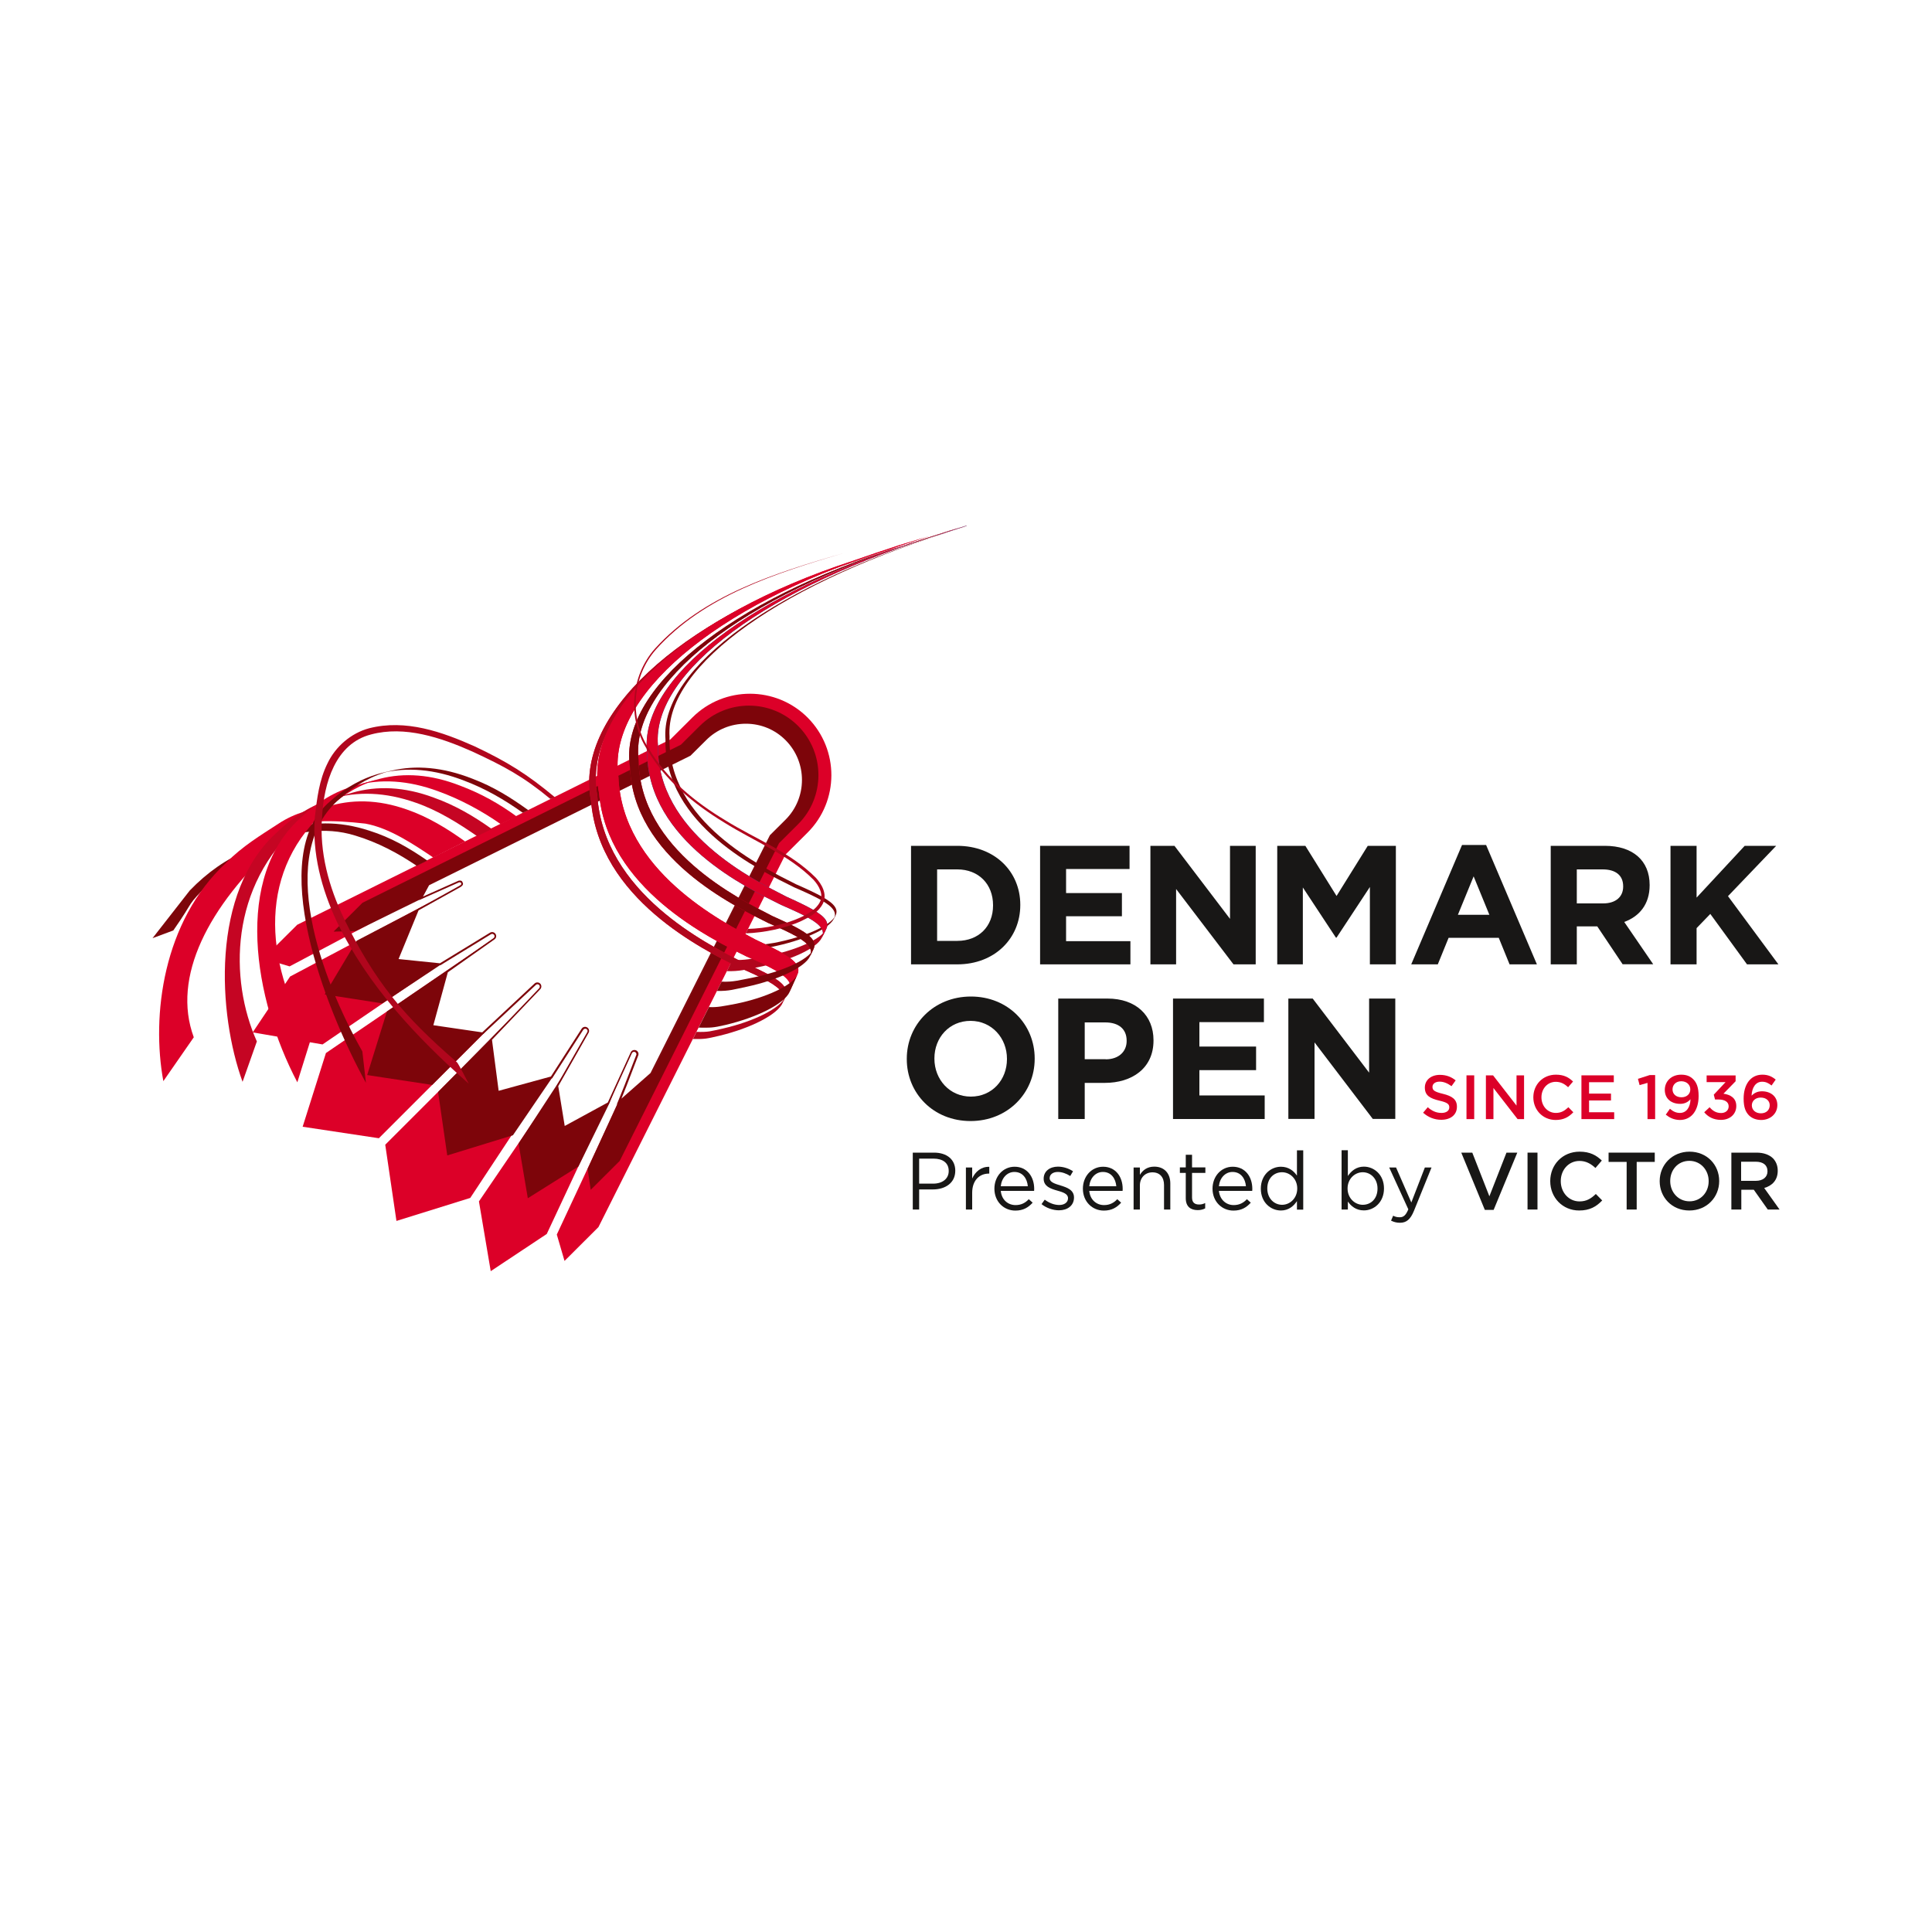 <?xml version="1.0" encoding="utf-8"?>
<!-- Generator: Adobe Illustrator 26.3.1, SVG Export Plug-In . SVG Version: 6.00 Build 0)  -->
<svg version="1.1" id="Layer_1" xmlns="http://www.w3.org/2000/svg" xmlns:xlink="http://www.w3.org/1999/xlink" x="0px" y="0px"
	 viewBox="0 0 200 200" style="enable-background:new 0 0 200 200;" xml:space="preserve">
<style type="text/css">
	.st0{fill:#FFFFFF;}
	.st1{fill:#DC0028;}
	.st2{fill:#7D050A;}
	.st3{fill:#C50523;}
	.st4{fill:#B1061D;}
	.st5{fill:#006CB6;}
	.st6{fill:#FFFFFF;stroke:#009E3C;stroke-width:0.461;stroke-miterlimit:10;}
	.st7{fill:#FFFFFF;stroke:#181716;stroke-width:0.154;stroke-miterlimit:10;}
	.st8{fill:#009E3C;}
	.st9{display:none;}
	.st10{display:inline;}
	.st11{fill:#3B8ACA;}
	.st12{fill:#181716;}
</style>
<rect class="st0" width="200" height="200"/>
<g>
	<g>
		<g>
			<g>
				<g>
					<g>
						<g>
							<path class="st1" d="M83.61,74.29c-3.28-3.29-8.63-3.3-11.92-0.03l-2.3,2.29L30.77,95.73l-3.52,3.5l2.73,0.81l17.23-9.13
								c0.23-0.12,0.51-0.03,0.64,0.2c0.12,0.23,0.03,0.52-0.2,0.64l-17.62,9.34l-3.87,5.78l7.23,1.25L50.6,96.38
								c0.22-0.15,0.51-0.09,0.65,0.12c0.15,0.22,0.09,0.51-0.12,0.66l-17.39,11.85l-2.41,7.63l7.89,1.19l15.99-15.99
								c0.18-0.18,0.48-0.18,0.67,0c0.18,0.18,0.18,0.48,0,0.67L39.88,118.5l1.16,7.89l7.64-2.38l11.7-17.72
								c0.15-0.22,0.61,0.02,0.83,0.16c0.22,0.15,0.27,0.44,0.12,0.66l-11.75,17.26l1.22,7.22l5.8-3.85l9.4-20.09
								c0.12-0.23,0.41-0.32,0.64-0.2c0.23,0.12,0.32,0.41,0.2,0.64l-9.2,19.71l0.8,2.73l3.51-3.5l19.33-38.52l0.01-0.02l2.3-2.29
								C86.88,82.93,86.89,77.59,83.61,74.29"/>
						</g>
					</g>
				</g>
				<g>
					<g>
						<g>
							<path class="st2" d="M82.63,75.16c-2.8-2.81-7.36-2.82-10.18-0.02l-1.96,1.95L37.53,93.45l-3,2.99l2.27-0.05l14.69-7.21
								c0.2-0.11,0.51,0.12,0.62,0.32c0.11,0.2-0.09,0.01-0.29,0.11l-14.89,7.77l-3.32,5.56l5.97,0.93l14.88-9.87
								c0.18-0.13,0.43-0.08,0.56,0.11c0.13,0.18-0.03,0.39-0.22,0.51l-14.74,10.08l-2.05,6.59l6.73,1.02l13.64-13.65
								c0.16-0.16,0.41-0.16,0.57,0c0.16,0.16,0.16,0.41,0,0.57l-13.6,13.81l0.95,6.57l6.8-2.09l4.06-5.96
								c0.13-0.18,5.4-9.09,5.59-8.96c0.18,0.13,1.01,0.37,0.88,0.55l-9.95,15.23l0.96,5.66l5.24-3.29l3.17-6.47
								c0.1-0.2,3.54-8.8,3.74-8.7c0.2,0.1,1.03,0.18,0.93,0.37L60.83,121l0.32,2.17l3-2.99L80.64,87.3l0.01-0.02l1.96-1.95
								C85.42,82.53,85.43,77.97,82.63,75.16"/>
						</g>
					</g>
				</g>
				<g>
					<g>
						<g>
							<path class="st0" d="M81.37,76.55c-2.3-2.31-6.04-2.31-8.35-0.02l-1.61,1.6L44.36,91.57l-0.77,1.42l3.92-1.74
								c0,0,0.21-0.04,0.27,0.07c0.07,0.15,0.15,0.23-0.15,0.43l-4.37,2.43l-2.12,5.18l4.42,0.46l5.2-3.18
								c0.15-0.1,0.36-0.06,0.46,0.09c0.1,0.15,0.07,0.36-0.09,0.46l-4.84,3.42l-1.53,5.61l5.2,0.76l5.44-5.08
								c0.13-0.13,0.34-0.13,0.47,0c0.13,0.13,0.13,0.34,0,0.47l-5.02,5.27l0.71,5.42l5.54-1.52l3.21-4.99
								c0.1-0.15,0.31-0.19,0.46-0.09c0.15,0.1,0.19,0.31,0.09,0.46l-3.15,5.51l0.7,4.27l4.6-2.51l2.39-5.24
								c0.09-0.16,0.29-0.22,0.45-0.14c0.16,0.09,0.22,0.29,0.14,0.45l-1.19,3.08l-0.68,1.69l3.3-2.91l12.35-24.6l0.01-0.01
								l1.61-1.6C83.66,82.61,83.67,78.86,81.37,76.55"/>
							<path class="st2" d="M58.33,116.83l-0.72-4.42l0.02-0.03l3.15-5.51c0.08-0.12,0.05-0.27-0.06-0.34
								c-0.11-0.07-0.26-0.04-0.34,0.07l-3.22,5.02l-0.03,0.01l-5.64,1.54l-0.73-5.56l0.03-0.03l5.02-5.27c0.09-0.1,0.1-0.25,0-0.35
								c-0.09-0.09-0.25-0.1-0.34,0l-5.48,5.11l-5.34-0.78l1.57-5.73l0.03-0.02l4.84-3.42c0.06-0.04,0.09-0.09,0.1-0.16
								c0.01-0.06,0-0.13-0.04-0.18c-0.07-0.11-0.23-0.14-0.34-0.06l-5.22,3.2l-0.03,0l-4.54-0.47l0.04-0.11l2.13-5.21l4.4-2.45
								c0.2-0.13,0.19-0.17,0.13-0.28l-0.02-0.03c-0.02-0.03-0.11-0.04-0.18-0.03l-4.14,1.84l0.9-1.67l0.02-0.01l27.04-13.42
								l1.6-1.59c1.13-1.12,2.63-1.74,4.23-1.74c0,0,0.01,0,0.01,0c1.6,0,3.11,0.63,4.23,1.76l0,0c2.33,2.34,2.32,6.14-0.02,8.47
								l-1.6,1.59l-12.37,24.63l-3.58,3.16l0.82-2.03l1.19-3.08c0.04-0.07,0.04-0.13,0.02-0.19c-0.02-0.06-0.06-0.11-0.12-0.15
								c-0.12-0.06-0.26-0.02-0.33,0.1l-2.4,5.26l-0.03,0.01L58.33,116.83z M57.79,112.44l0.67,4.12l4.46-2.43l2.38-5.21
								c0.11-0.21,0.36-0.28,0.57-0.18c0.1,0.05,0.17,0.14,0.21,0.25c0.03,0.11,0.02,0.22-0.03,0.32l-1.18,3.07l-0.54,1.35
								l3.01-2.65l12.36-24.62l1.61-1.6c2.27-2.26,2.28-5.95,0.02-8.23l0,0c-1.09-1.1-2.55-1.71-4.11-1.71c0,0-0.01,0-0.01,0
								c-1.55,0-3.01,0.6-4.1,1.69l-1.63,1.62L44.42,91.64l-0.63,1.17l3.68-1.64c0.05-0.01,0.3-0.06,0.39,0.11l0.01,0.03
								c0.09,0.17,0.12,0.3-0.19,0.51l-4.35,2.42l-2.07,5.04l4.28,0.44l5.17-3.16c0.19-0.13,0.45-0.08,0.58,0.11
								c0.06,0.09,0.09,0.2,0.07,0.31c-0.02,0.11-0.08,0.2-0.18,0.27l-4.82,3.4l-1.5,5.48l5.06,0.74l5.41-5.05
								c0.16-0.16,0.43-0.16,0.59,0c0.16,0.16,0.16,0.43,0,0.59l-4.99,5.23l0.69,5.28l5.41-1.48l3.19-4.96
								c0.13-0.19,0.39-0.24,0.58-0.11c0.19,0.13,0.24,0.39,0.11,0.58L57.79,112.44z"/>
						</g>
					</g>
				</g>
			</g>
			<g>
				<g>
					<g>
						<g>
							<path class="st2" d="M15.79,97.12l2.15-0.8c2.49-3.56,1.03-2.14,3.91-5.09c1.74-1.8,3.72-3.19,5.83-4.01
								c-0.67,0.26-1.34,0.53-2.03,0.8c-2.18,0.87-4.22,2.31-6.01,4.17"/>
						</g>
					</g>
					<g>
						<g>
							<path class="st2" d="M43.14,89.63c-1.97-1.33-4.04-2.43-6.36-3.13c-3.24-1.01-6.34-0.31-9.08,0.7
								c0.57-0.21,1.2-1.02,1.76-1.22l0,0c2.68-0.96,5.62-1.02,8.77,0.01c2.25,0.71,4.09,1.77,6.01,3.1"/>
						</g>
					</g>
					<g>
						<g>
							<path class="st1" d="M44.85,88.77c-1.99-1.34-4.55-3.07-7.03-3.51c-3.46-0.39-6.25-0.42-8.99,0.55
								c1.71-0.61,3.34-1.74,4.95-2.27l0,0c2.55-0.83,5.35-0.8,8.36,0.27c2.15,0.74,4.17,1.97,6.01,3.3"/>
						</g>
						<g>
							<path class="st1" d="M23.4,89.32c-6.54,6.06-7.74,15.84-6.49,22.6l3.15-4.54c-2.3-6.23,1.49-13.57,8.72-20.16
								c1.61-1.6,3.21-3.48,5.28-3.73c-1.77,0.22-3.54,0.66-5.22,1.77C26.95,86.49,25.12,87.58,23.4,89.32z"/>
						</g>
					</g>
					<g>
						<g>
							<path class="st3" d="M49.39,86.56c-1.94-1.35-4.08-2.68-6.34-3.46c-3.17-1.12-6.09-1.2-8.72-0.4
								c0.72-0.22,1.44-0.44,2.14-0.64l0,0c2.56-0.74,5.39-0.63,8.44,0.51c2.19,0.78,4.14,1.92,6,3.25"/>
						</g>
						<g>
							<path class="st3" d="M28.76,86.08c-7.02,6.21-6.18,18.96-3.65,25.91l1.48-4.18c-2.87-6.42-2.83-16.13,4.47-22.52
								c1.59-1.52,3.43-2.64,5.41-3.23c-0.7,0.21-1.42,0.42-2.14,0.64C32.29,83.33,30.4,84.5,28.76,86.08z"/>
						</g>
					</g>
					<g>
						<g>
							<path class="st1" d="M51.83,85.31c-1.92-1.35-4.2-2.58-6.45-3.39c-3.14-1.17-6.03-1.31-8.63-0.6
								c0.87-0.24,1.73-0.47,2.57-0.7l0,0c2.51-0.65,5.29-0.47,8.31,0.71c2.15,0.81,4,1.84,5.84,3.18"/>
						</g>
						<g>
							<path class="st1" d="M34.05,83.61c1.55-1.43,3.34-2.47,5.28-2.98c-0.84,0.22-1.7,0.45-2.57,0.7
								c-2.01,0.56-3.86,1.66-5.46,3.17c-7.19,6.19-5.04,18.95-0.52,27.54l1.36-4.35C27.25,99.44,26.67,89.87,34.05,83.61z"/>
						</g>
					</g>
					<g>
						<g>
							<path class="st2" d="M54.12,84.14c-1.89-1.35-3.87-2.5-6.08-3.33c-3.09-1.2-5.93-1.42-8.49-0.79
								c0.33-0.08,0.65-0.16,0.98-0.24l0,0c2.52-0.6,5.32-0.37,8.37,0.83c2.18,0.83,3.93,1.92,5.79,3.26"/>
						</g>
						<g>
							<path class="st2" d="M35.24,82.63c1.55-1.39,3.34-2.38,5.29-2.86c-0.33,0.08-0.65,0.16-0.98,0.24
								c-1.97,0.49-3.79,1.5-5.35,2.92c-6.74,5.62-0.57,21.44,3.68,29.16l-0.37-3.25C33.28,101.4,28.41,88.28,35.24,82.63z"/>
						</g>
					</g>
				</g>
				<g>
					<path class="st4" d="M57.44,82.53c-2.85-2.38-4.94-3.68-8.31-5.27c-3.34-1.49-7.12-2.84-10.92-1.87
						c-1.87,0.5-3.49,1.9-4.31,3.64c-0.87,1.75-1.08,3.63-1.3,5.49c-0.32,3.78,0.69,7.54,2.28,10.91
						c3.18,6.59,8.25,11.98,13.64,16.75c0,0-1.08-2.1-1.21-2.21c-5.53-4.78-8.48-8.3-11.7-14.88c-1.57-3.27-2.56-6.89-2.27-10.51
						c0.19-3.53,1.38-7.6,5.07-8.55c3.48-0.93,7.21,0.31,10.49,1.77c3.32,1.54,5.25,2.57,8.08,4.91"/>
				</g>
				<g>
					<g>
						<g>
							<path class="st1" d="M81.3,103.18c0.15-0.35,0.12-0.69-0.1-1.03c-0.49-0.74-1.89-1.47-4.38-2.57
								c-3.65-1.87-14.31-7.15-14.99-17.24c-1.59-8.58,9.2-18.49,26.67-24.2c1.58-0.56,3.18-1.1,4.75-1.61
								c-0.34,0.1-0.67,0.21-1.01,0.31c-1.58,0.52-3.17,1.06-4.75,1.62C70.01,64.2,59.43,74.23,61.18,82.89
								c0.84,10.17,11.63,15.41,15.33,17.27c2.52,1.09,3.94,1.82,4.43,2.57c0.23,0.35,0.25,0.7,0.1,1.05
								C81.13,103.58,81.21,103.37,81.3,103.18L81.3,103.18z"/>
						</g>
					</g>
					<g>
						<g>
							<path class="st1" d="M82.55,100.86c0.15-0.33,0.13-0.66-0.08-1c-0.47-0.73-1.83-1.46-4.24-2.58
								c-3.55-1.9-13.82-7.13-14.21-16.85c-1.23-8.24,9.89-17.73,27.36-23.33c1.59-0.54,3.18-1.07,4.75-1.58
								c-1.02,0.31-2.06,0.63-3.13,0.95c-1.58,0.52-3.18,1.05-4.77,1.61c-17.47,5.7-27.95,15.53-26.22,23.99
								c0.86,9.94,11.56,15.09,15.26,16.94c2.51,1.09,3.91,1.83,4.39,2.59c0.22,0.36,0.23,0.71,0.07,1.06
								C82.02,102.04,82.29,101.44,82.55,100.86L82.55,100.86z"/>
						</g>
						<g>
							<path class="st1" d="M46.45,103.5"/>
						</g>
						<g>
							<path class="st1" d="M49.08,100.39"/>
						</g>
					</g>
					<g>
						<g>
							<path class="st1" d="M84.21,98.26c0.15-0.32,0.14-0.64-0.07-0.96c-0.45-0.7-1.79-1.4-4.18-2.47
								c-3.49-1.79-13.72-6.81-13.85-16.12c-0.96-7.9,10.77-17.07,28.73-22.61c1.63-0.55,3.27-1.08,4.88-1.59
								c-0.46,0.14-0.92,0.27-1.39,0.42c-1.62,0.51-3.26,1.04-4.89,1.59c-17.97,5.57-29.41,14.88-28.23,22.86
								c0.35,9.41,10.76,14.39,14.32,16.17c2.43,1.05,3.79,1.75,4.25,2.47c0.21,0.33,0.22,0.66,0.06,0.99
								C83.97,98.75,84.09,98.5,84.21,98.26L84.21,98.26z"/>
						</g>
						<g>
							<path class="st1" d="M49.35,99.24"/>
						</g>
						<g>
							<path class="st1" d="M50.52,97.96"/>
						</g>
					</g>
					<g>
						<g>
							<path class="st5" d="M100.05,54.41c-1.34,0.42-2.7,0.86-4.05,1.3c-18.16,5.52-29.95,14.55-29.01,22.26
								c0.14,9.11,10.38,13.97,13.88,15.71c2.39,1.03,3.73,1.72,4.16,2.42c0.2,0.32,0.21,0.65,0.05,0.97c0.15-0.3,0.3-0.6,0.45-0.89
								c0.16-0.31,0.15-0.62-0.05-0.94c-0.43-0.68-1.75-1.37-4.08-2.42c-3.42-1.76-13.42-6.66-13.29-15.66
								c-0.66-7.61,11.47-16.49,29.62-21.97c0.78-0.25,1.56-0.51,2.34-0.76L100.05,54.41z"/>
						</g>
						<g>
							<path class="st4" d="M75.81,99.37c1.24,0.06,2.1-0.13,3.39-0.36c3.08-0.59,5.79-1.74,6.33-2.83
								c-0.15,0.29-0.3,0.59-0.45,0.89c-0.56,1.14-3.34,2.38-6.5,3.03c-1.32,0.26-2.06,0.47-3.33,0.43"/>
						</g>
					</g>
					<g>
						<g>
							<path class="st2" d="M100.09,54.49c-0.35,0.11-0.7,0.22-1.05,0.33c-18.42,5.49-30.76,14.27-30.15,21.74
								c-0.18,8.84,9.89,13.59,13.31,15.29c2.34,1.01,3.65,1.68,4.08,2.36c0.2,0.31,0.2,0.62,0.03,0.93
								c0.06-0.11,0.12-0.22,0.17-0.33c0.16-0.31,0.16-0.61-0.04-0.92c-0.42-0.67-1.73-1.34-4.05-2.36
								c-3.39-1.71-13.36-6.47-13.08-15.27C68.82,68.83,81.29,60.1,99.7,54.62c0.13-0.04,0.26-0.08,0.39-0.13L100.09,54.49z"/>
						</g>
						<g>
							<path class="st2" d="M76.24,97.91c1.24,0.05,2.59-0.07,3.88-0.3c3.09-0.59,5.81-1.74,6.36-2.81
								c-0.06,0.11-0.12,0.22-0.17,0.33c-0.56,1.09-3.31,2.27-6.42,2.89c-1.31,0.24-2.67,0.37-3.92,0.32"/>
						</g>
					</g>
				</g>
				<g>
					<path class="st6" d="M30.35,98.72"/>
				</g>
				<g>
					<path class="st7" d="M54.48,88.48"/>
				</g>
				<g>
					<g>
						<g>
							<path class="st4" d="M72.1,106.82c1.29,0.03,1.42-0.06,2.75-0.35c3.18-0.73,5.95-2.09,6.45-3.29c-0.08,0.2-0.17,0.4-0.26,0.6
								c-0.52,1.25-3.33,2.66-6.56,3.44c-1.35,0.31-1.45,0.35-2.75,0.34"/>
						</g>
						<g>
							<path class="st8" d="M32.26,108.1"/>
						</g>
						<g>
							<path class="st8" d="M38.89,104.97"/>
						</g>
						<g>
							<path class="st4" d="M81.3,103.18c0.15-0.35,0.12-0.69-0.1-1.03c-0.49-0.74-1.89-1.47-4.38-2.57
								c-3.65-1.87-14.31-7.15-14.99-17.24c-1.59-8.58,9.2-18.49,26.67-24.2c1.58-0.56,3.18-1.1,4.75-1.61
								c-0.34,0.1-0.67,0.21-1.01,0.31c-1.58,0.52-3.17,1.06-4.75,1.62C70.01,64.2,59.43,74.23,61.18,82.89
								c0.84,10.17,11.63,15.41,15.33,17.27c2.52,1.09,3.94,1.82,4.43,2.57c0.23,0.35,0.25,0.7,0.1,1.05
								C81.13,103.58,81.21,103.37,81.3,103.18L81.3,103.18z"/>
						</g>
					</g>
					<g>
						<g>
							<path class="st1" d="M82.55,100.86c0.15-0.33,0.13-0.66-0.08-1c-0.47-0.73-1.83-1.46-4.24-2.58
								c-3.55-1.9-13.82-7.13-14.21-16.85c-1.23-8.24,9.89-17.73,27.36-23.33c1.59-0.54,3.18-1.07,4.75-1.58
								c-1.02,0.31-2.06,0.63-3.13,0.95c-1.58,0.52-3.18,1.05-4.77,1.61c-17.47,5.7-27.95,15.53-26.22,23.99
								c0.86,9.94,11.56,15.09,15.26,16.94c2.51,1.09,3.91,1.83,4.39,2.59c0.22,0.36,0.23,0.71,0.07,1.06
								C82.02,102.04,82.29,101.44,82.55,100.86L82.55,100.86z"/>
						</g>
						<g>
							<path class="st2" d="M73.39,104.25c0.87,0.05,1.5-0.1,2.8-0.34c3.1-0.63,5.86-1.89,6.37-3.04c-0.26,0.58-0.53,1.18-0.81,1.8
								c-0.55,1.25-3.4,2.66-6.64,3.43c-1.36,0.31-1.48,0.29-2.79,0.28"/>
						</g>
					</g>
					<g>
						<g>
							<path class="st2" d="M84.21,98.26c0.15-0.32,0.14-0.64-0.07-0.96c-0.45-0.7-1.79-1.4-4.18-2.47
								c-3.49-1.79-13.72-6.81-13.85-16.12c-0.96-7.9,10.77-17.07,28.73-22.61c1.63-0.55,3.27-1.08,4.88-1.59
								c-0.46,0.14-0.92,0.27-1.39,0.42c-1.62,0.51-3.26,1.04-4.89,1.59c-17.97,5.57-29.41,14.88-28.23,22.86
								c0.35,9.41,10.76,14.39,14.32,16.17c2.43,1.05,3.79,1.75,4.25,2.47c0.21,0.33,0.22,0.66,0.06,0.99
								C83.97,98.75,84.09,98.5,84.21,98.26L84.21,98.26z"/>
						</g>
						<g>
							<path class="st2" d="M74.7,101.62c1.25,0.05,1.83-0.16,3.14-0.4c3.11-0.63,5.84-1.84,6.37-2.97
								c-0.12,0.25-0.24,0.49-0.36,0.75c-0.55,1.16-3.33,2.45-6.51,3.14c-1.33,0.27-1.84,0.47-3.12,0.44"/>
						</g>
					</g>
					<g>
						<g>
							<path class="st5" d="M50.79,97.13"/>
						</g>
						<g>
							<path class="st5" d="M52.23,95.63"/>
						</g>
						<g>
							<path class="st1" d="M100.05,54.41c-1.34,0.42-2.7,0.86-4.05,1.3c-18.16,5.52-29.95,14.55-29.01,22.26
								c0.14,9.11,10.38,13.97,13.88,15.71c2.39,1.03,3.73,1.72,4.16,2.42c0.2,0.32,0.21,0.65,0.05,0.97c0.15-0.3,0.3-0.6,0.45-0.89
								c0.16-0.31,0.15-0.62-0.05-0.94c-0.43-0.68-1.75-1.37-4.08-2.42c-3.42-1.76-13.42-6.66-13.29-15.66
								c-0.66-7.61,11.47-16.49,29.62-21.97c0.78-0.25,1.56-0.51,2.34-0.76L100.05,54.41z"/>
						</g>
					</g>
					<g class="st9">
						<g class="st10">
							<path class="st11" d="M100.09,54.49c-0.35,0.11-0.7,0.22-1.05,0.33c-18.42,5.49-30.76,14.27-30.15,21.74
								c-0.18,8.84,9.89,13.59,13.31,15.29c2.34,1.01,3.65,1.68,4.08,2.36c0.2,0.31,0.2,0.62,0.03,0.93
								c0.06-0.11,0.12-0.22,0.17-0.33c0.16-0.31,0.16-0.61-0.04-0.92c-0.42-0.67-1.73-1.34-4.05-2.36
								c-3.39-1.71-13.36-6.47-13.08-15.27C68.82,68.83,81.29,60.1,99.7,54.62c0.13-0.04,0.26-0.08,0.39-0.13L100.09,54.49z"/>
						</g>
						<g class="st10">
							<path class="st11" d="M76.24,97.91c1.24,0.05,2.59-0.07,3.88-0.3c3.09-0.59,5.81-1.74,6.36-2.81
								c-0.06,0.11-0.12,0.22-0.17,0.33c-0.56,1.09-3.31,2.27-6.42,2.89c-1.31,0.24-2.67,0.37-3.92,0.32"/>
						</g>
					</g>
				</g>
				<g>
					<path class="st4" d="M77.21,96.62c1.86-0.07,4.07-0.5,5.77-1.29c0.83-0.4,1.73-0.87,2.2-1.78c0.5-0.98-0.12-2.03-0.73-2.69
						c-2.69-2.69-6.25-4-9.36-5.94c-3.13-1.88-6.08-4.28-7.95-7.46c-2.03-3.13-1.71-7.42,0.76-10.22c4.97-5.57,12.44-7.9,19.41-9.98
						c-6.98,2.04-14.46,4.31-19.51,9.89c-2.51,2.81-2.88,7.22-0.83,10.4c1.88,3.24,4.84,5.67,7.99,7.59
						c3.12,1.96,6.68,3.33,9.25,5.93c0.59,0.64,1.07,1.54,0.66,2.32c-0.39,0.76-1.24,1.23-2.04,1.6c-1.66,0.75-3.57,1.11-5.39,1.17"
						/>
				</g>
			</g>
		</g>
	</g>
	<g>
		<path class="st12" d="M99.1,99.83h-4.79V87.56h4.79c3.86,0,6.52,2.65,6.52,6.1v0.03C105.62,97.15,102.96,99.83,99.1,99.83z
			 M102.8,93.7c0-2.17-1.49-3.7-3.7-3.7h-2.09v7.4h2.09c2.21,0,3.7-1.49,3.7-3.66V93.7z"/>
	</g>
	<g>
		<path class="st12" d="M107.67,99.83V87.56h9.26v2.4h-6.57v2.49h5.78v2.4h-5.78v2.58h6.66v2.4H107.67z"/>
	</g>
	<g>
		<path class="st12" d="M127.69,99.83l-5.94-7.8v7.8h-2.66V87.56h2.49l5.75,7.56v-7.56h2.66v12.27H127.69z"/>
	</g>
	<g>
		<path class="st12" d="M141.81,99.83v-8.01l-3.45,5.24h-0.07l-3.42-5.19v7.96h-2.65V87.56h2.91l3.23,5.19l3.23-5.19h2.91v12.27
			H141.81z"/>
	</g>
	<g>
		<path class="st12" d="M156.27,99.83l-1.12-2.75h-5.19l-1.12,2.75h-2.75l5.26-12.36h2.49l5.26,12.36H156.27z M152.55,90.72
			l-1.63,3.98h3.26L152.55,90.72z"/>
	</g>
	<g>
		<path class="st12" d="M167.98,99.83l-2.63-3.93h-2.12v3.93h-2.7V87.56h5.61c2.89,0,4.63,1.53,4.63,4.05v0.03
			c0,1.98-1.07,3.23-2.63,3.8l3,4.38H167.98z M168.03,91.75c0-1.16-0.81-1.75-2.12-1.75h-2.68v3.52h2.73c1.32,0,2.07-0.7,2.07-1.74
			V91.75z"/>
	</g>
	<g>
		<path class="st12" d="M180.85,99.83l-3.8-5.22l-1.42,1.47v3.75h-2.7V87.56h2.7v5.36l4.98-5.36h3.26l-4.99,5.21l5.22,7.06H180.85z"
			/>
	</g>
	<g>
		<path class="st12" d="M93.87,109.64v-0.04c0-3.54,2.79-6.44,6.64-6.44c3.84,0,6.6,2.87,6.6,6.41v0.04c0,3.54-2.79,6.44-6.64,6.44
			C96.62,116.05,93.87,113.18,93.87,109.64z M104.24,109.64v-0.04c0-2.14-1.57-3.92-3.77-3.92c-2.21,0-3.74,1.74-3.74,3.88v0.04
			c0,2.14,1.57,3.92,3.77,3.92C102.71,113.52,104.24,111.78,104.24,109.64z"/>
		<path class="st12" d="M109.55,103.37h5.09c2.97,0,4.77,1.76,4.77,4.31v0.04c0,2.88-2.24,4.38-5.04,4.38h-2.08v3.74h-2.74V103.37z
			 M114.46,109.66c1.37,0,2.17-0.82,2.17-1.89v-0.04c0-1.23-0.85-1.89-2.22-1.89h-2.12v3.81H114.46z"/>
		<path class="st12" d="M121.44,103.37h9.4v2.44h-6.68v2.53h5.87v2.44h-5.87v2.62h6.76v2.44h-9.49V103.37z"/>
		<path class="st12" d="M133.36,103.37h2.53l5.84,7.67v-7.67h2.71v12.46h-2.33l-6.03-7.92v7.92h-2.71V103.37z"/>
	</g>
	<g>
		<path class="st1" d="M147.32,115.19l0.48-0.57c0.43,0.38,0.87,0.59,1.43,0.59c0.49,0,0.8-0.23,0.8-0.57v-0.01
			c0-0.32-0.18-0.5-1.02-0.69c-0.96-0.23-1.51-0.52-1.51-1.35v-0.01c0-0.78,0.65-1.31,1.55-1.31c0.66,0,1.18,0.2,1.64,0.57
			l-0.43,0.6c-0.41-0.3-0.82-0.47-1.23-0.47c-0.47,0-0.74,0.24-0.74,0.54v0.01c0,0.35,0.21,0.5,1.07,0.71
			c0.96,0.23,1.46,0.58,1.46,1.33v0.01c0,0.85-0.67,1.35-1.62,1.35C148.52,115.92,147.87,115.68,147.32,115.19z"/>
		<path class="st1" d="M151.81,111.32h0.8v4.53h-0.8V111.32z"/>
		<path class="st1" d="M153.82,111.32h0.74l2.43,3.13v-3.13h0.78v4.53h-0.67l-2.5-3.22v3.22h-0.78V111.32z"/>
		<path class="st1" d="M158.73,113.6v-0.01c0-1.29,0.96-2.34,2.34-2.34c0.84,0,1.34,0.29,1.77,0.71l-0.51,0.59
			c-0.36-0.34-0.75-0.56-1.27-0.56c-0.87,0-1.49,0.71-1.49,1.6v0.01c0,0.89,0.63,1.61,1.49,1.61c0.56,0,0.91-0.23,1.3-0.59
			l0.51,0.52c-0.47,0.49-0.99,0.8-1.84,0.8C159.71,115.93,158.73,114.9,158.73,113.6z"/>
		<path class="st1" d="M163.7,111.32h3.36v0.71h-2.56v1.18h2.27v0.71h-2.27v1.22h2.6v0.71h-3.39V111.32z"/>
		<path class="st1" d="M170.55,112.1l-0.82,0.23l-0.17-0.65l1.22-0.39h0.56v4.56h-0.79V112.1z"/>
		<path class="st1" d="M172.44,115.39l0.43-0.61c0.34,0.29,0.65,0.43,1.04,0.43c0.67,0,1.07-0.59,1.09-1.42
			c-0.23,0.27-0.58,0.48-1.06,0.48c-0.96,0-1.6-0.56-1.6-1.44v-0.01c0-0.89,0.69-1.57,1.69-1.57c0.57,0,0.94,0.16,1.26,0.48
			c0.34,0.34,0.55,0.84,0.55,1.73v0.01c0,1.46-0.73,2.47-1.94,2.47C173.27,115.93,172.83,115.7,172.44,115.39z M174.98,112.78v-0.01
			c0-0.47-0.37-0.84-0.94-0.84c-0.56,0-0.9,0.38-0.9,0.84v0.01c0,0.47,0.36,0.81,0.93,0.81
			C174.64,113.59,174.98,113.22,174.98,112.78z"/>
		<path class="st1" d="M176.42,115.14l0.56-0.52c0.32,0.38,0.69,0.6,1.19,0.6c0.45,0,0.78-0.27,0.78-0.69v-0.01
			c0-0.45-0.41-0.7-1.04-0.7h-0.37l-0.13-0.5l1.22-1.3h-1.96v-0.69h3v0.6l-1.26,1.29c0.69,0.09,1.33,0.43,1.33,1.27v0.01
			c0,0.83-0.65,1.43-1.59,1.43C177.36,115.93,176.8,115.6,176.42,115.14z"/>
		<path class="st1" d="M181.05,115.46c-0.34-0.35-0.55-0.82-0.55-1.73v-0.01c0-1.38,0.66-2.47,1.94-2.47c0.59,0,0.99,0.19,1.38,0.51
			l-0.43,0.61c-0.32-0.25-0.59-0.39-0.98-0.39c-0.67,0-1.05,0.61-1.09,1.44c0.24-0.23,0.55-0.45,1.08-0.45
			c0.88,0,1.59,0.52,1.59,1.42v0.01c0,0.9-0.73,1.54-1.68,1.54C181.76,115.93,181.36,115.76,181.05,115.46z M183.2,114.42v-0.01
			c0-0.45-0.36-0.79-0.93-0.79c-0.56,0-0.92,0.36-0.92,0.8v0.01c0,0.46,0.37,0.82,0.94,0.82
			C182.86,115.25,183.2,114.89,183.2,114.42z"/>
	</g>
	<g>
		<path class="st12" d="M96.58,123.13h-1.43v2.08h-0.66v-5.89h2.2c1.33,0,2.2,0.71,2.2,1.87C98.89,122.48,97.83,123.13,96.58,123.13
			z M96.64,119.94h-1.49v2.59h1.45c0.98,0,1.61-0.52,1.61-1.3C98.22,120.38,97.59,119.94,96.64,119.94z"/>
		<path class="st12" d="M100.64,125.21h-0.65v-4.35h0.65V122c0.32-0.72,0.95-1.24,1.77-1.21v0.7h-0.05c-0.95,0-1.72,0.68-1.72,1.99
			V125.21z"/>
		<path class="st12" d="M105.13,124.75c0.6,0,1.02-0.24,1.37-0.61l0.4,0.36c-0.44,0.49-0.97,0.82-1.79,0.82
			c-1.19,0-2.17-0.92-2.17-2.27c0-1.26,0.88-2.27,2.09-2.27c1.29,0,2.03,1.03,2.03,2.3c0,0.06,0,0.13-0.01,0.2h-3.45
			C103.69,124.22,104.36,124.75,105.13,124.75z M106.4,122.8c-0.07-0.79-0.52-1.48-1.39-1.48c-0.76,0-1.33,0.63-1.41,1.48H106.4z"/>
		<path class="st12" d="M109.62,125.29c-0.62,0-1.31-0.24-1.8-0.64l0.33-0.46c0.47,0.35,0.99,0.55,1.51,0.55
			c0.52,0,0.9-0.27,0.9-0.69v-0.02c0-0.44-0.51-0.61-1.08-0.77c-0.68-0.19-1.44-0.43-1.44-1.23v-0.02c0-0.75,0.62-1.24,1.48-1.24
			c0.53,0,1.12,0.18,1.56,0.48l-0.29,0.49c-0.4-0.26-0.87-0.42-1.29-0.42c-0.51,0-0.84,0.27-0.84,0.63v0.02
			c0,0.41,0.54,0.57,1.12,0.75c0.67,0.2,1.4,0.46,1.4,1.24v0.02C111.17,124.82,110.49,125.29,109.62,125.29z"/>
		<path class="st12" d="M114.29,124.75c0.6,0,1.02-0.24,1.37-0.61l0.4,0.36c-0.44,0.49-0.97,0.82-1.79,0.82
			c-1.19,0-2.17-0.92-2.17-2.27c0-1.26,0.88-2.27,2.09-2.27c1.29,0,2.03,1.03,2.03,2.3c0,0.06,0,0.13-0.01,0.2h-3.45
			C112.85,124.22,113.52,124.75,114.29,124.75z M115.56,122.8c-0.07-0.79-0.52-1.48-1.39-1.48c-0.76,0-1.33,0.63-1.41,1.48H115.56z"
			/>
		<path class="st12" d="M118,125.21h-0.65v-4.35H118v0.76c0.29-0.47,0.74-0.85,1.49-0.85c1.05,0,1.66,0.71,1.66,1.74v2.7h-0.65
			v-2.54c0-0.81-0.44-1.31-1.2-1.31c-0.75,0-1.3,0.55-1.3,1.36V125.21z"/>
		<path class="st12" d="M123.4,123.97c0,0.53,0.29,0.72,0.73,0.72c0.22,0,0.4-0.04,0.63-0.15v0.55c-0.23,0.12-0.47,0.18-0.78,0.18
			c-0.7,0-1.23-0.34-1.23-1.23v-2.62h-0.61v-0.57h0.61v-1.31h0.65v1.31h1.38v0.57h-1.38V123.97z"/>
		<path class="st12" d="M127.71,124.75c0.6,0,1.02-0.24,1.37-0.61l0.4,0.36c-0.44,0.49-0.97,0.82-1.79,0.82
			c-1.19,0-2.17-0.92-2.17-2.27c0-1.26,0.88-2.27,2.09-2.27c1.29,0,2.03,1.03,2.03,2.3c0,0.06,0,0.13-0.01,0.2h-3.45
			C126.28,124.22,126.95,124.75,127.71,124.75z M128.98,122.8c-0.07-0.79-0.52-1.48-1.39-1.48c-0.76,0-1.33,0.63-1.41,1.48H128.98z"
			/>
		<path class="st12" d="M134.26,125.21v-0.87c-0.35,0.52-0.87,0.97-1.66,0.97c-1.04,0-2.08-0.82-2.08-2.26
			c0-1.43,1.03-2.27,2.08-2.27c0.81,0,1.33,0.44,1.66,0.92v-2.62h0.65v6.14H134.26z M132.72,121.35c-0.84,0-1.53,0.62-1.53,1.68
			c0,1.03,0.71,1.69,1.53,1.69c0.81,0,1.57-0.67,1.57-1.69C134.29,122.02,133.52,121.35,132.72,121.35z"/>
		<path class="st12" d="M141.19,125.3c-0.81,0-1.33-0.44-1.66-0.92v0.83h-0.65v-6.14h0.65v2.67c0.35-0.52,0.87-0.97,1.66-0.97
			c1.04,0,2.08,0.82,2.08,2.26C143.27,124.46,142.24,125.3,141.19,125.3z M141.07,121.35c-0.81,0-1.57,0.67-1.57,1.68
			c0,1.02,0.77,1.69,1.57,1.69c0.84,0,1.53-0.62,1.53-1.68C142.6,122.01,141.89,121.35,141.07,121.35z"/>
		<path class="st12" d="M146.37,125.35c-0.37,0.9-0.79,1.23-1.45,1.23c-0.36,0-0.63-0.08-0.92-0.22l0.22-0.51
			c0.21,0.11,0.4,0.16,0.68,0.16c0.39,0,0.63-0.2,0.89-0.82l-1.98-4.33h0.71l1.58,3.62l1.4-3.62h0.69L146.37,125.35z"/>
		<path class="st12" d="M151.27,119.32h1.14l1.77,4.52l1.77-4.52h1.12l-2.45,5.93h-0.91L151.27,119.32z"/>
		<path class="st12" d="M158.13,119.32h1.03v5.89h-1.03V119.32z"/>
		<path class="st12" d="M160.48,122.28v-0.02c0-1.67,1.25-3.04,3.04-3.04c1.08,0,1.74,0.38,2.3,0.92l-0.66,0.77
			c-0.47-0.44-0.98-0.73-1.65-0.73c-1.13,0-1.94,0.93-1.94,2.08v0.02c0,1.15,0.82,2.09,1.94,2.09c0.72,0,1.19-0.29,1.69-0.77
			l0.66,0.67c-0.61,0.64-1.29,1.04-2.39,1.04C161.76,125.31,160.48,123.97,160.48,122.28z"/>
		<path class="st12" d="M168.39,120.28h-1.87v-0.96h4.78v0.96h-1.87v4.93h-1.04V120.28z"/>
		<path class="st12" d="M171.81,122.28v-0.02c0-1.66,1.28-3.04,3.09-3.04c1.81,0,3.07,1.37,3.07,3.03v0.02
			c0,1.66-1.28,3.04-3.09,3.04C173.07,125.31,171.81,123.94,171.81,122.28z M176.88,122.28v-0.02c0-1.14-0.83-2.09-2-2.09
			c-1.17,0-1.98,0.93-1.98,2.08v0.02c0,1.14,0.83,2.09,2,2.09C176.06,124.36,176.88,123.43,176.88,122.28z"/>
		<path class="st12" d="M179.22,119.32h2.62c0.74,0,1.32,0.22,1.7,0.59c0.31,0.32,0.49,0.76,0.49,1.27v0.02
			c0,0.97-0.58,1.55-1.4,1.78l1.59,2.23h-1.22l-1.45-2.05h-1.29v2.05h-1.03V119.32z M181.76,122.24c0.74,0,1.21-0.39,1.21-0.98
			v-0.02c0-0.63-0.45-0.98-1.22-0.98h-1.51v1.98H181.76z"/>
	</g>
</g>
</svg>
